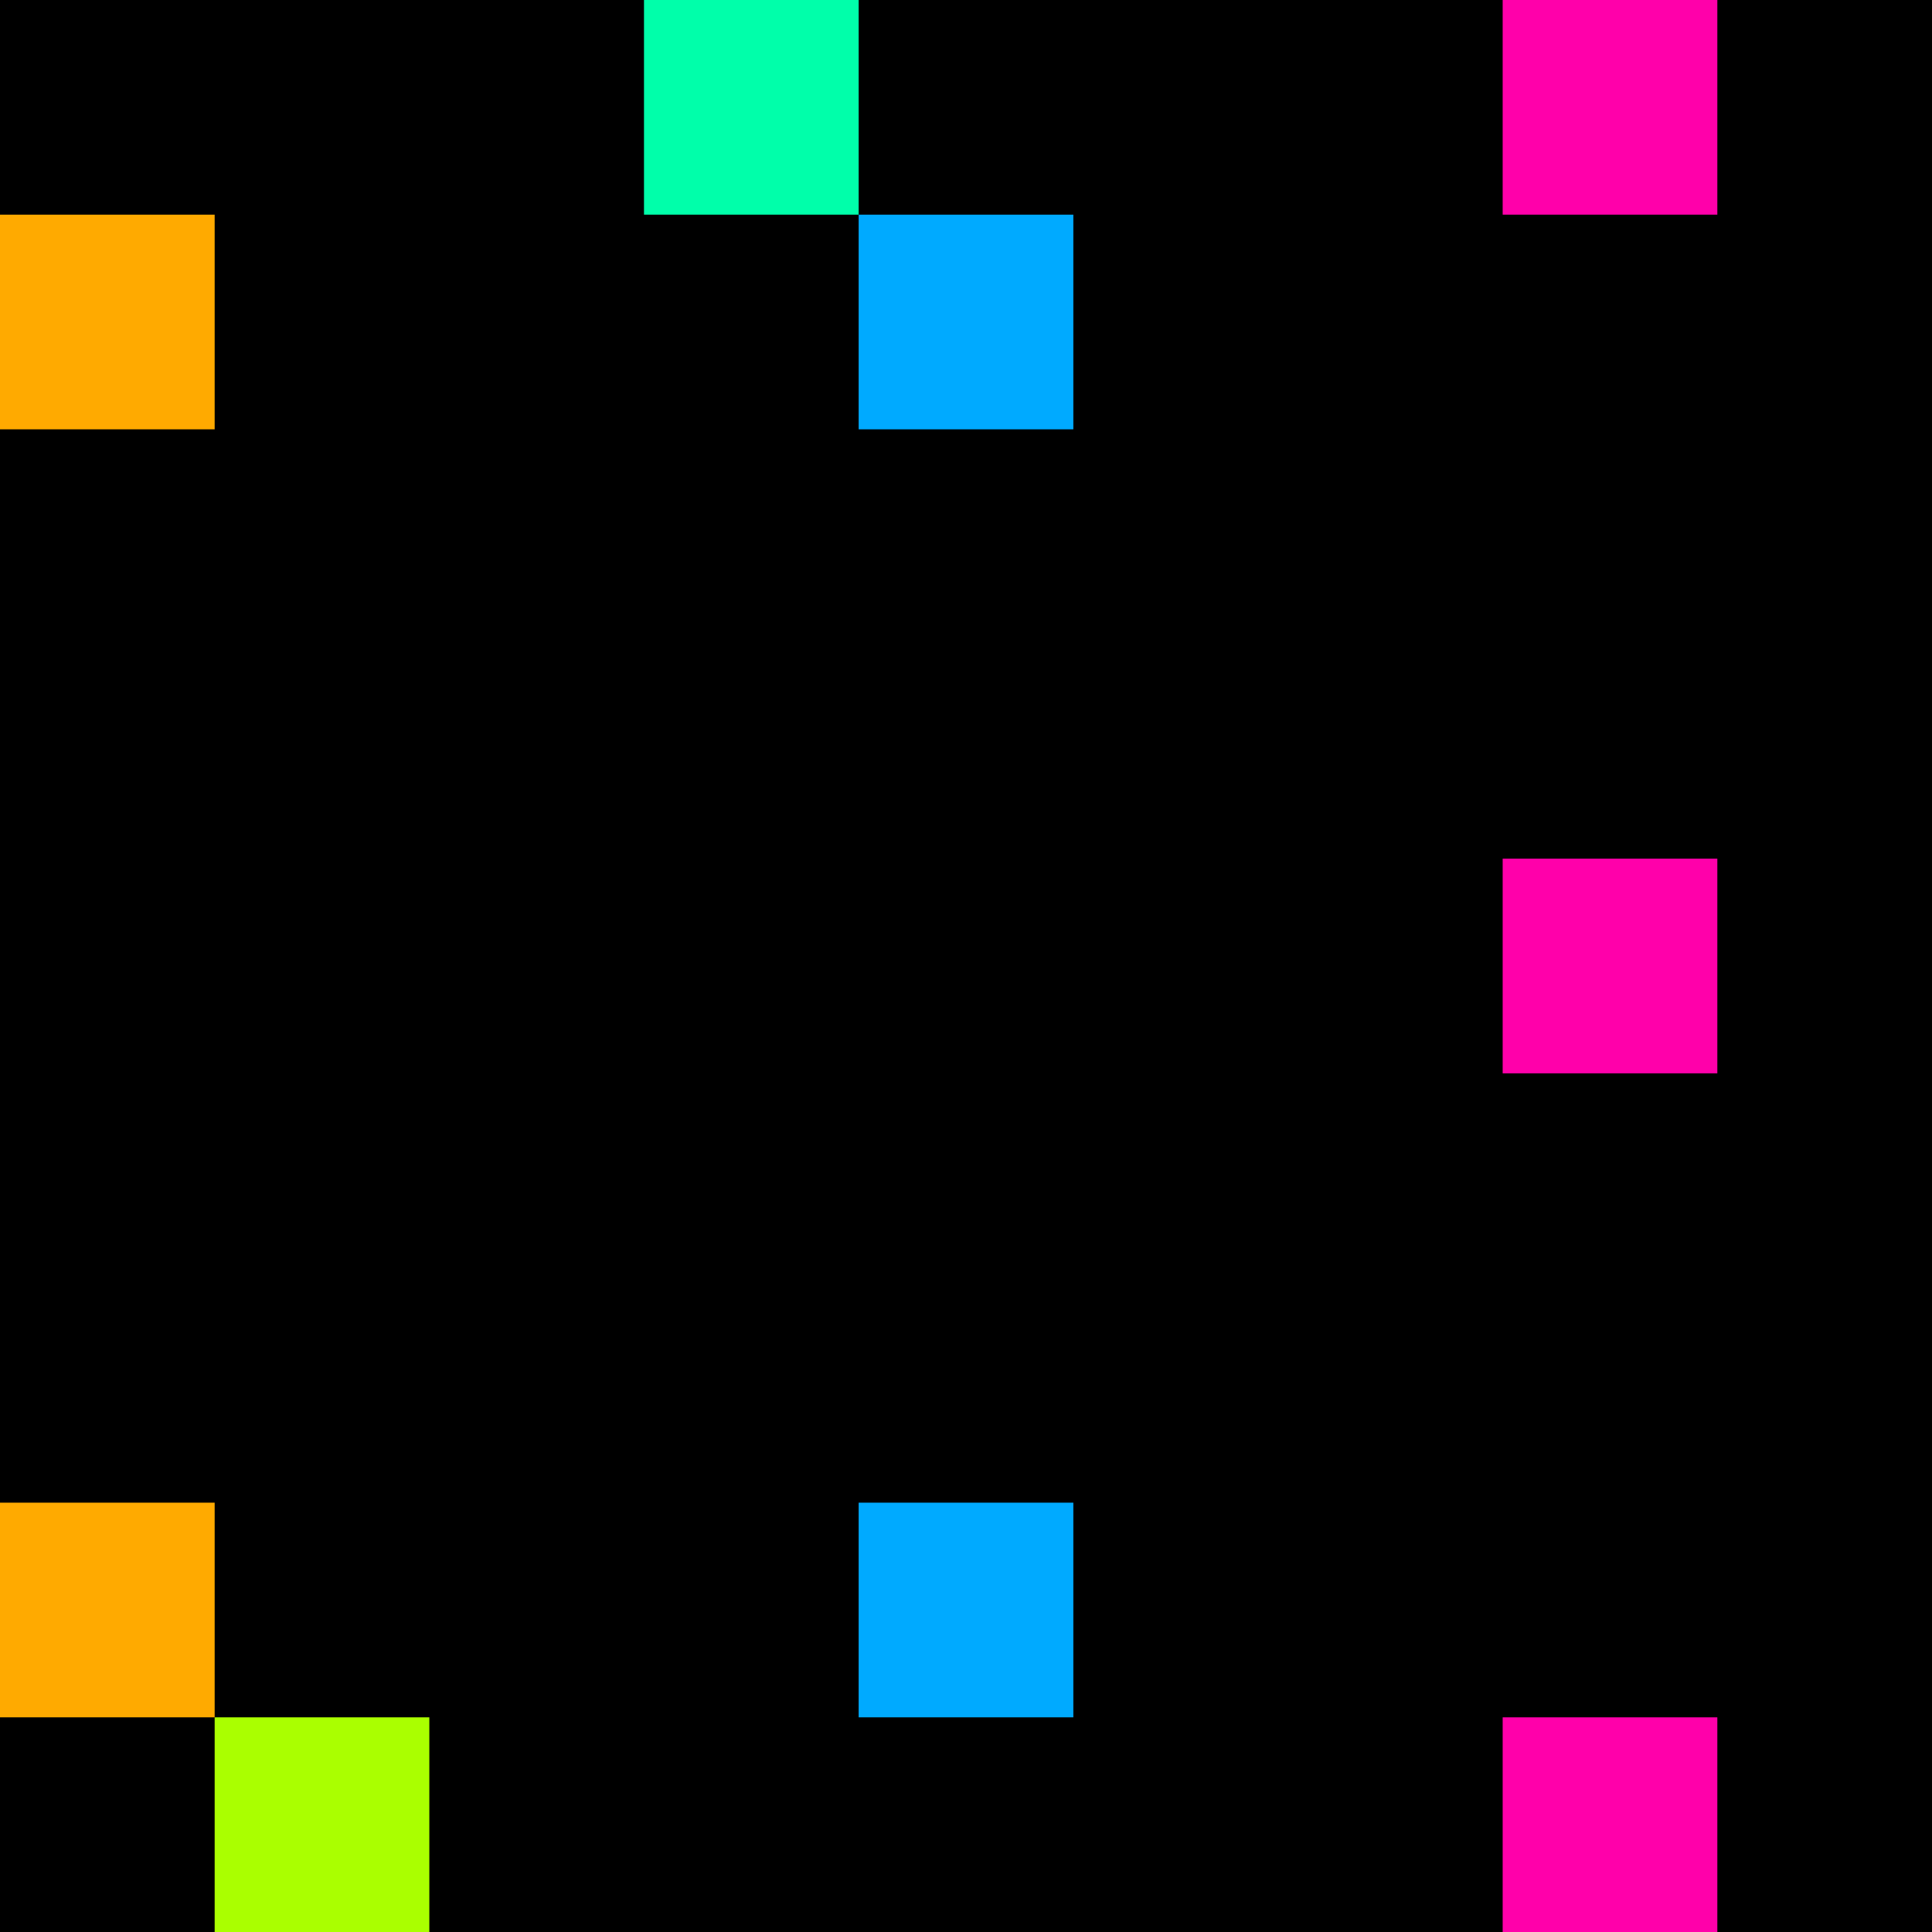 <svg xmlns="http://www.w3.org/2000/svg" version="1.1" viewBox="0 0 900 900" width="100%" height="100%" style="background:#000"><title>Primes #1494</title><rect width="900" height="900" fill="#000"/><g transform="translate(300,0)"><title>120937</title><path id="_120937" d="M0 100H100V0H0V100Z" fill="#0fa" shape-rendering="geometricPrecision"><animate attributeName="d" values="M-38.2 138.2H100V0H-38.2V0Z;M38.2 61.8H100V0H38.2V0Z;M-38.2 138.2H100V0H-38.2V0Z" repeatCount="indefinite" calcMode="spline" keySplines=".4 0 .6 1;.4 0 .6 1" dur="120937ms" begin="0s;t120937.click" end="click"/></path><path id="t120937" d="M0 0H0V0H0V0Z" fill-opacity="0"><animate attributeName="d" values="M0 100H100V0H0V100Z" begin="_120937.click" end="click"/></path></g><g transform="translate(700,0)"><title>120941</title><path id="_120941" d="M0 100H100V0H0V100Z" fill="#f0a" shape-rendering="geometricPrecision"><animate attributeName="d" values="M0 61.8H61.80V0H0V0Z;M0 138.2H138.2V0H0V0Z;M0 61.8H61.80V0H0V0Z" repeatCount="indefinite" calcMode="spline" keySplines=".4 0 .6 1;.4 0 .6 1" dur="120941ms" begin="t120941.click" end="click"/></path><path id="t120941" d="M0 100H100V0H0V100Z" fill-opacity="0"><animate attributeName="d" values="M0 0H0V0H0V0Z" begin="click" end="_120941.click"/></path></g><g transform="translate(0,100)"><title>120943</title><path id="_120943" d="M0 100H100V0H0V100Z" fill="#fa0" shape-rendering="geometricPrecision"><animate attributeName="d" values="M38.2 100H100V38.2H38.2V0Z;M-38.2 100H100V-38.2H-38.2V0Z;M38.2 100H100V38.2H38.2V0Z" repeatCount="indefinite" calcMode="spline" keySplines=".4 0 .6 1;.4 0 .6 1" dur="120943ms" begin="0s;t120943.click" end="click"/></path><path id="t120943" d="M0 0H0V0H0V0Z" fill-opacity="0"><animate attributeName="d" values="M0 100H100V0H0V100Z" begin="_120943.click" end="click"/></path></g><g transform="translate(400,100)"><title>120947</title><path id="_120947" d="M0 100H100V0H0V100Z" fill="#0af" shape-rendering="geometricPrecision"><animate attributeName="d" values="M0 100H138.2V-38.2H0V0Z;M0 100H61.8V38.2H0V0Z;M0 100H138.2V-38.2H0V0Z" repeatCount="indefinite" calcMode="spline" keySplines=".4 0 .6 1;.4 0 .6 1" dur="120947ms" begin="0s;t120947.click" end="click"/></path><path id="t120947" d="M0 0H0V0H0V0Z" fill-opacity="0"><animate attributeName="d" values="M0 100H100V0H0V100Z" begin="_120947.click" end="click"/></path></g><g transform="translate(700,400)"><title>120977</title><path id="_120977" d="M0 100H100V0H0V100Z" fill="#f0a" shape-rendering="geometricPrecision"><animate attributeName="d" values="M0 61.8H61.80V0H0V0Z;M0 138.2H138.2V0H0V0Z;M0 61.8H61.80V0H0V0Z" repeatCount="indefinite" calcMode="spline" keySplines=".4 0 .6 1;.4 0 .6 1" dur="120977ms" begin="0s;t120977.click" end="click"/></path><path id="t120977" d="M0 0H0V0H0V0Z" fill-opacity="0"><animate attributeName="d" values="M0 100H100V0H0V100Z" begin="_120977.click" end="click"/></path></g><g transform="translate(0,700)"><title>120997</title><path id="_120997" d="M0 100H100V0H0V100Z" fill="#fa0" shape-rendering="geometricPrecision"><animate attributeName="d" values="M-38.2 100H100V-38.2H-38.2V0Z;M38.2 100H100V38.2H38.2V0Z;M-38.2 100H100V-38.2H-38.2V0Z" repeatCount="indefinite" calcMode="spline" keySplines=".4 0 .6 1;.4 0 .6 1" dur="120997ms" begin="t120997.click" end="click"/></path><path id="t120997" d="M0 100H100V0H0V100Z" fill-opacity="0"><animate attributeName="d" values="M0 0H0V0H0V0Z" begin="click" end="_120997.click"/></path></g><g transform="translate(400,700)"><title>121001</title><path id="_121001" d="M0 100H100V0H0V100Z" fill="#0af" shape-rendering="geometricPrecision"><animate attributeName="d" values="M0 100H138.2V-38.2H0V0Z;M0 100H61.8V38.2H0V0Z;M0 100H138.2V-38.2H0V0Z" repeatCount="indefinite" calcMode="spline" keySplines=".4 0 .6 1;.4 0 .6 1" dur="121001ms" begin="t121001.click" end="click"/></path><path id="t121001" d="M0 100H100V0H0V100Z" fill-opacity="0"><animate attributeName="d" values="M0 0H0V0H0V0Z" begin="click" end="_121001.click"/></path></g><g transform="translate(100,800)"><title>121007</title><path id="_121007" d="M0 100H100V0H0V100Z" fill="#af0" shape-rendering="geometricPrecision"><animate attributeName="d" values="M0 100H61.8V38.2H0V0Z;M0 100H138.2V-38.2H0V0Z;M0 100H61.8V38.2H0V0Z" repeatCount="indefinite" calcMode="spline" keySplines=".4 0 .6 1;.4 0 .6 1" dur="121007ms" begin="0s;t121007.click" end="click"/></path><path id="t121007" d="M0 0H0V0H0V0Z" fill-opacity="0"><animate attributeName="d" values="M0 100H100V0H0V100Z" begin="_121007.click" end="click"/></path></g><g transform="translate(700,800)"><title>121013</title><path id="_121013" d="M0 100H100V0H0V100Z" fill="#f0a" shape-rendering="geometricPrecision"><animate attributeName="d" values="M0 100H61.8V38.2H0V0Z;M0 100H138.2V-38.2H0V0Z;M0 100H61.8V38.2H0V0Z" repeatCount="indefinite" calcMode="spline" keySplines=".4 0 .6 1;.4 0 .6 1" dur="121013ms" begin="0s;t121013.click" end="click"/></path><path id="t121013" d="M0 0H0V0H0V0Z" fill-opacity="0"><animate attributeName="d" values="M0 100H100V0H0V100Z" begin="_121013.click" end="click"/></path></g></svg>